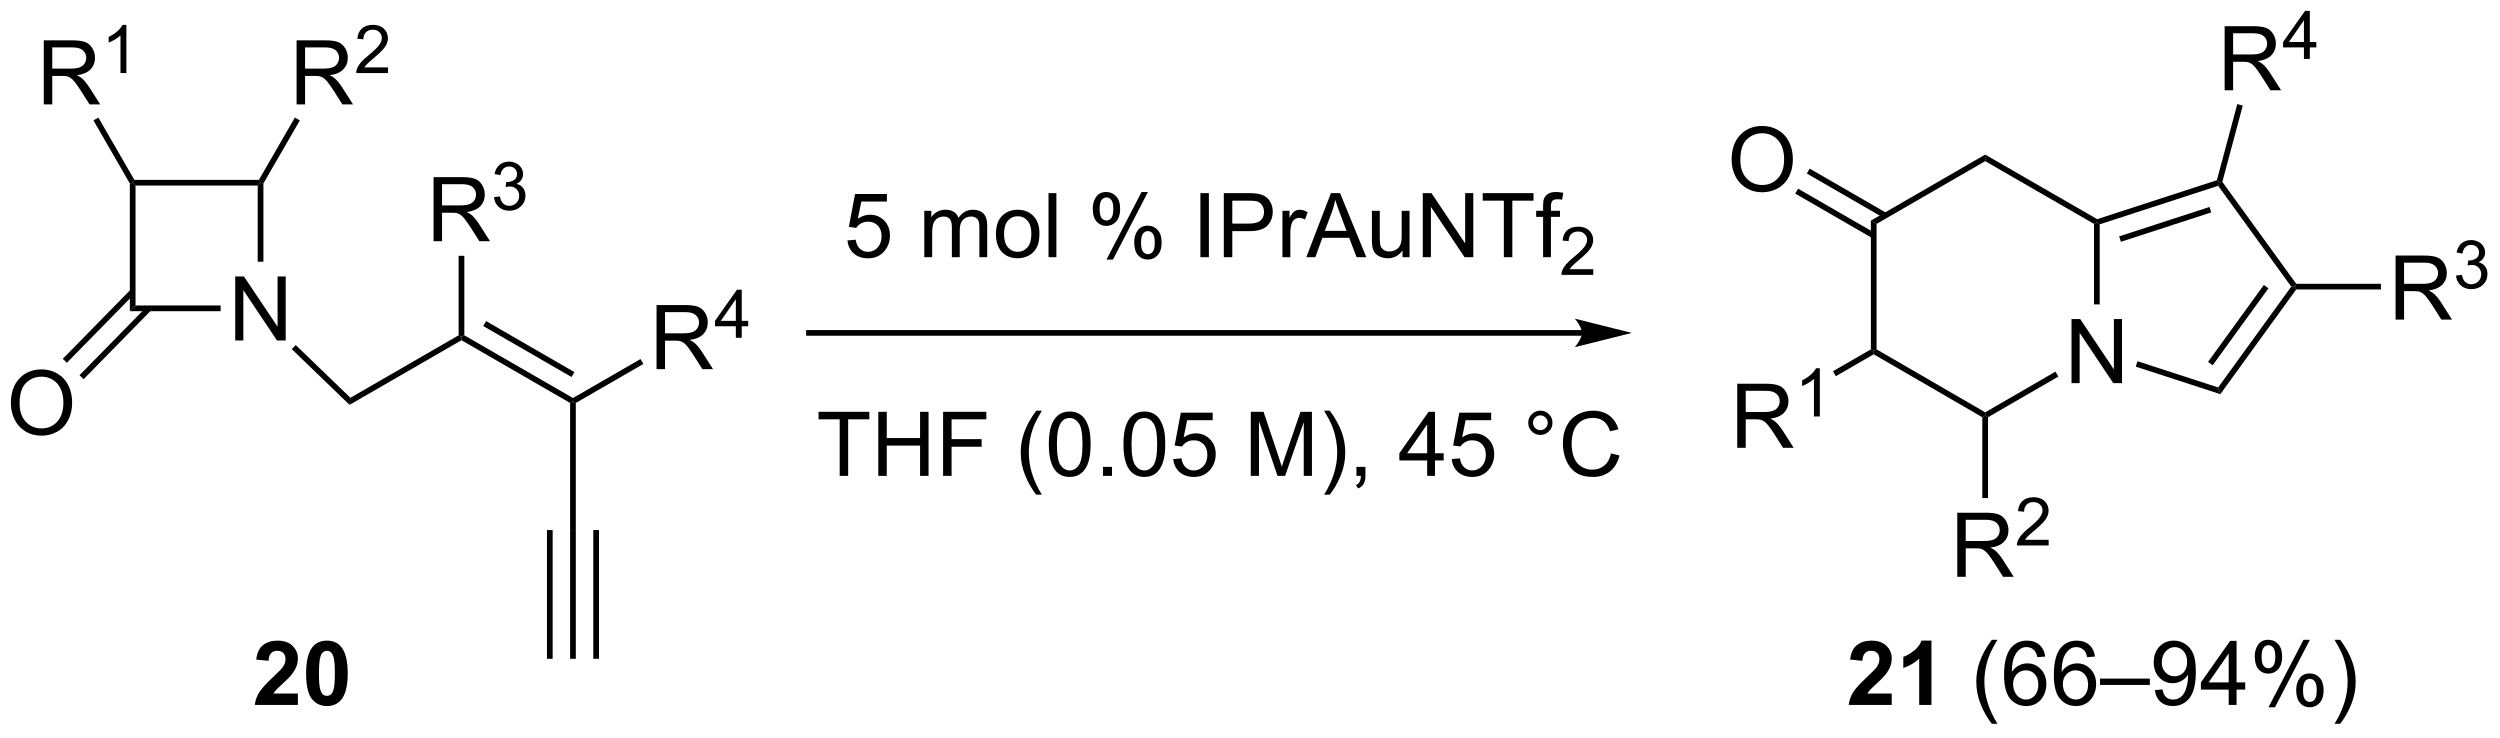 <?xml version="1.0" encoding="UTF-8"?>
<!DOCTYPE svg PUBLIC '-//W3C//DTD SVG 1.0//EN'
          'http://www.w3.org/TR/2001/REC-SVG-20010904/DTD/svg10.dtd'>
<svg stroke-dasharray="none" shape-rendering="auto" xmlns="http://www.w3.org/2000/svg" font-family="'Dialog'" text-rendering="auto" width="613" fill-opacity="1" color-interpolation="auto" color-rendering="auto" preserveAspectRatio="xMidYMid meet" font-size="12px" viewBox="0 0 613 181" fill="black" xmlns:xlink="http://www.w3.org/1999/xlink" stroke="black" image-rendering="auto" stroke-miterlimit="10" stroke-linecap="square" stroke-linejoin="miter" font-style="normal" stroke-width="1" height="181" stroke-dashoffset="0" font-weight="normal" stroke-opacity="1"
><!--Generated by the Batik Graphics2D SVG Generator--><defs id="genericDefs"
  /><g
  ><defs id="defs1"
    ><clipPath clipPathUnits="userSpaceOnUse" id="clipPath1"
      ><path d="M1.032 2.815 L230.748 2.815 L230.748 70.365 L1.032 70.365 L1.032 2.815 Z"
      /></clipPath
      ><clipPath clipPathUnits="userSpaceOnUse" id="clipPath2"
      ><path d="M-0.584 24.54 L-0.584 90.212 L222.744 90.212 L222.744 24.54 Z"
      /></clipPath
    ></defs
    ><g transform="scale(2.667,2.667) translate(-1.032,-2.815) matrix(1.029,0,0,1.029,1.633,-22.427)"
    ><path d="M75.133 46.012 L75.87 45.949 Q75.953 46.489 76.25 46.759 Q76.549 47.03 76.971 47.03 Q77.479 47.03 77.831 46.647 Q78.182 46.264 78.182 45.632 Q78.182 45.03 77.844 44.684 Q77.508 44.335 76.961 44.335 Q76.62 44.335 76.346 44.491 Q76.073 44.645 75.917 44.889 L75.258 44.804 L75.812 41.864 L78.659 41.864 L78.659 42.535 L76.375 42.535 L76.065 44.074 Q76.581 43.715 77.148 43.715 Q77.898 43.715 78.414 44.236 Q78.93 44.754 78.93 45.569 Q78.93 46.348 78.477 46.913 Q77.924 47.611 76.971 47.611 Q76.19 47.611 75.695 47.173 Q75.203 46.733 75.133 46.012 ZM82 47.512 L82 43.364 L82.627 43.364 L82.627 43.944 Q82.823 43.639 83.146 43.455 Q83.471 43.27 83.885 43.27 Q84.346 43.27 84.641 43.462 Q84.937 43.653 85.057 43.996 Q85.549 43.27 86.338 43.27 Q86.956 43.27 87.286 43.611 Q87.62 43.952 87.62 44.663 L87.62 47.512 L86.922 47.512 L86.922 44.897 Q86.922 44.475 86.852 44.291 Q86.784 44.106 86.604 43.994 Q86.424 43.879 86.182 43.879 Q85.745 43.879 85.456 44.171 Q85.167 44.46 85.167 45.1 L85.167 47.512 L84.463 47.512 L84.463 44.817 Q84.463 44.348 84.292 44.114 Q84.12 43.879 83.729 43.879 Q83.432 43.879 83.18 44.035 Q82.93 44.192 82.815 44.494 Q82.703 44.793 82.703 45.358 L82.703 47.512 L82 47.512 ZM88.401 45.436 Q88.401 44.285 89.042 43.731 Q89.578 43.27 90.346 43.27 Q91.203 43.27 91.745 43.83 Q92.289 44.389 92.289 45.379 Q92.289 46.179 92.047 46.639 Q91.807 47.098 91.349 47.353 Q90.891 47.606 90.346 47.606 Q89.477 47.606 88.937 47.048 Q88.401 46.489 88.401 45.436 ZM89.125 45.436 Q89.125 46.233 89.471 46.632 Q89.82 47.028 90.346 47.028 Q90.87 47.028 91.216 46.629 Q91.565 46.231 91.565 45.413 Q91.565 44.645 91.216 44.249 Q90.867 43.85 90.346 43.85 Q89.82 43.85 89.471 44.246 Q89.125 44.639 89.125 45.436 ZM93.098 47.512 L93.098 41.785 L93.801 41.785 L93.801 47.512 L93.098 47.512 ZM97.051 43.16 Q97.051 42.546 97.358 42.116 Q97.668 41.686 98.254 41.686 Q98.793 41.686 99.144 42.072 Q99.499 42.457 99.499 43.202 Q99.499 43.929 99.142 44.322 Q98.785 44.715 98.262 44.715 Q97.741 44.715 97.394 44.33 Q97.051 43.942 97.051 43.16 ZM98.272 42.171 Q98.012 42.171 97.837 42.397 Q97.663 42.624 97.663 43.231 Q97.663 43.78 97.837 44.007 Q98.014 44.231 98.272 44.231 Q98.538 44.231 98.712 44.004 Q98.887 43.778 98.887 43.176 Q98.887 42.621 98.71 42.397 Q98.535 42.171 98.272 42.171 ZM98.277 47.723 L101.41 41.686 L101.98 41.686 L98.858 47.723 L98.277 47.723 ZM100.754 46.168 Q100.754 45.551 101.061 45.124 Q101.371 44.694 101.96 44.694 Q102.499 44.694 102.853 45.08 Q103.207 45.465 103.207 46.21 Q103.207 46.936 102.848 47.33 Q102.491 47.723 101.965 47.723 Q101.444 47.723 101.098 47.335 Q100.754 46.944 100.754 46.168 ZM101.98 45.179 Q101.715 45.179 101.54 45.405 Q101.366 45.632 101.366 46.239 Q101.366 46.785 101.54 47.012 Q101.717 47.239 101.975 47.239 Q102.246 47.239 102.418 47.012 Q102.592 46.785 102.592 46.184 Q102.592 45.629 102.415 45.405 Q102.241 45.179 101.98 45.179 ZM106.668 47.512 L106.668 41.785 L107.426 41.785 L107.426 47.512 L106.668 47.512 ZM108.76 47.512 L108.76 41.785 L110.922 41.785 Q111.492 41.785 111.792 41.84 Q112.213 41.91 112.497 42.108 Q112.784 42.304 112.958 42.66 Q113.133 43.014 113.133 43.442 Q113.133 44.171 112.667 44.679 Q112.203 45.184 110.987 45.184 L109.518 45.184 L109.518 47.512 L108.76 47.512 ZM109.518 44.507 L111 44.507 Q111.734 44.507 112.042 44.233 Q112.352 43.96 112.352 43.465 Q112.352 43.106 112.169 42.85 Q111.987 42.593 111.69 42.512 Q111.5 42.46 110.984 42.46 L109.518 42.46 L109.518 44.507 ZM114 47.512 L114 43.364 L114.633 43.364 L114.633 43.991 Q114.875 43.551 115.078 43.41 Q115.284 43.27 115.531 43.27 Q115.885 43.27 116.252 43.496 L116.01 44.147 Q115.752 43.996 115.495 43.996 Q115.266 43.996 115.081 44.134 Q114.898 44.272 114.82 44.52 Q114.703 44.895 114.703 45.34 L114.703 47.512 L114 47.512 ZM116.13 47.512 L118.331 41.785 L119.148 41.785 L121.492 47.512 L120.627 47.512 L119.961 45.778 L117.565 45.778 L116.937 47.512 L116.13 47.512 ZM117.784 45.16 L119.727 45.16 L119.127 43.574 Q118.854 42.85 118.721 42.387 Q118.612 42.936 118.414 43.481 L117.784 45.16 ZM124.727 47.512 L124.727 46.903 Q124.242 47.606 123.409 47.606 Q123.042 47.606 122.724 47.465 Q122.406 47.324 122.25 47.111 Q122.096 46.897 122.034 46.59 Q121.992 46.382 121.992 45.934 L121.992 43.364 L122.695 43.364 L122.695 45.663 Q122.695 46.215 122.737 46.405 Q122.805 46.684 123.018 46.843 Q123.234 46.999 123.549 46.999 Q123.867 46.999 124.143 46.837 Q124.422 46.676 124.536 46.397 Q124.651 46.116 124.651 45.585 L124.651 43.364 L125.354 43.364 L125.354 47.512 L124.727 47.512 ZM126.538 47.512 L126.538 41.785 L127.316 41.785 L130.324 46.28 L130.324 41.785 L131.051 41.785 L131.051 47.512 L130.272 47.512 L127.264 43.012 L127.264 47.512 L126.538 47.512 ZM133.781 47.512 L133.781 42.46 L131.893 42.46 L131.893 41.785 L136.432 41.785 L136.432 42.46 L134.539 42.46 L134.539 47.512 L133.781 47.512 ZM137.288 47.512 L137.288 43.91 L136.668 43.91 L136.668 43.364 L137.288 43.364 L137.288 42.921 Q137.288 42.504 137.363 42.301 Q137.465 42.028 137.72 41.858 Q137.975 41.686 138.436 41.686 Q138.733 41.686 139.092 41.757 L138.988 42.371 Q138.769 42.332 138.574 42.332 Q138.254 42.332 138.121 42.47 Q137.988 42.606 137.988 42.981 L137.988 43.364 L138.796 43.364 L138.796 43.91 L137.988 43.91 L137.988 47.512 L137.288 47.512 Z" stroke="none" clip-path="url(#clipPath2)"
    /></g
    ><g transform="matrix(2.743,0,0,2.743,1.602,-67.312)"
    ><path d="M141.837 48.604 L141.837 49.112 L138.997 49.112 Q138.991 48.92 139.059 48.745 Q139.167 48.456 139.405 48.174 Q139.645 47.893 140.096 47.524 Q140.796 46.95 141.042 46.614 Q141.288 46.278 141.288 45.979 Q141.288 45.667 141.063 45.452 Q140.84 45.235 140.479 45.235 Q140.098 45.235 139.87 45.464 Q139.641 45.692 139.639 46.096 L139.096 46.042 Q139.153 45.434 139.516 45.118 Q139.88 44.799 140.491 44.799 Q141.11 44.799 141.469 45.143 Q141.831 45.485 141.831 45.991 Q141.831 46.249 141.725 46.499 Q141.62 46.747 141.374 47.022 Q141.13 47.297 140.561 47.778 Q140.087 48.176 139.952 48.319 Q139.817 48.462 139.729 48.604 L141.837 48.604 Z" stroke="none" clip-path="url(#clipPath2)"
    /></g
    ><g transform="matrix(2.743,0,0,2.743,1.602,-67.312)"
    ><path d="M74.476 67.075 L74.476 62.023 L72.588 62.023 L72.588 61.349 L77.127 61.349 L77.127 62.023 L75.234 62.023 L75.234 67.075 L74.476 67.075 ZM77.928 67.075 L77.928 61.349 L78.686 61.349 L78.686 63.7 L81.663 63.7 L81.663 61.349 L82.42 61.349 L82.42 67.075 L81.663 67.075 L81.663 64.375 L78.686 64.375 L78.686 67.075 L77.928 67.075 ZM83.721 67.075 L83.721 61.349 L87.586 61.349 L87.586 62.023 L84.479 62.023 L84.479 63.797 L87.166 63.797 L87.166 64.474 L84.479 64.474 L84.479 67.075 L83.721 67.075 ZM92.047 68.76 Q91.463 68.026 91.06 67.041 Q90.659 66.054 90.659 65 Q90.659 64.07 90.961 63.218 Q91.312 62.231 92.047 61.25 L92.549 61.25 Q92.078 62.062 91.924 62.411 Q91.687 62.95 91.549 63.536 Q91.383 64.265 91.383 65.005 Q91.383 66.882 92.549 68.76 L92.047 68.76 ZM93.172 64.25 Q93.172 63.234 93.38 62.617 Q93.588 61.997 94 61.661 Q94.414 61.325 95.039 61.325 Q95.5 61.325 95.846 61.51 Q96.195 61.695 96.422 62.047 Q96.648 62.395 96.776 62.898 Q96.906 63.398 96.906 64.25 Q96.906 65.257 96.698 65.877 Q96.492 66.497 96.078 66.835 Q95.666 67.174 95.039 67.174 Q94.211 67.174 93.737 66.578 Q93.172 65.864 93.172 64.25 ZM93.893 64.25 Q93.893 65.661 94.224 66.127 Q94.555 66.593 95.039 66.593 Q95.523 66.593 95.851 66.125 Q96.182 65.656 96.182 64.25 Q96.182 62.836 95.851 62.372 Q95.523 61.906 95.031 61.906 Q94.547 61.906 94.258 62.317 Q93.893 62.841 93.893 64.25 ZM98.014 67.075 L98.014 66.273 L98.816 66.273 L98.816 67.075 L98.014 67.075 ZM99.844 64.25 Q99.844 63.234 100.052 62.617 Q100.26 61.997 100.672 61.661 Q101.086 61.325 101.711 61.325 Q102.172 61.325 102.518 61.51 Q102.867 61.695 103.094 62.047 Q103.32 62.395 103.448 62.898 Q103.578 63.398 103.578 64.25 Q103.578 65.257 103.37 65.877 Q103.164 66.497 102.75 66.835 Q102.338 67.174 101.711 67.174 Q100.883 67.174 100.409 66.578 Q99.844 65.864 99.844 64.25 ZM100.565 64.25 Q100.565 65.661 100.896 66.127 Q101.226 66.593 101.711 66.593 Q102.195 66.593 102.523 66.125 Q102.854 65.656 102.854 64.25 Q102.854 62.836 102.523 62.372 Q102.195 61.906 101.703 61.906 Q101.219 61.906 100.93 62.317 Q100.565 62.841 100.565 64.25 ZM104.293 65.575 L105.03 65.513 Q105.113 66.052 105.41 66.323 Q105.71 66.593 106.131 66.593 Q106.639 66.593 106.991 66.21 Q107.342 65.828 107.342 65.195 Q107.342 64.593 107.004 64.247 Q106.668 63.898 106.121 63.898 Q105.78 63.898 105.506 64.054 Q105.233 64.208 105.077 64.453 L104.418 64.367 L104.972 61.427 L107.819 61.427 L107.819 62.099 L105.535 62.099 L105.225 63.638 Q105.741 63.278 106.308 63.278 Q107.058 63.278 107.574 63.799 Q108.09 64.317 108.09 65.132 Q108.09 65.911 107.637 66.476 Q107.085 67.174 106.131 67.174 Q105.35 67.174 104.855 66.737 Q104.363 66.296 104.293 65.575 ZM111.225 67.075 L111.225 61.349 L112.366 61.349 L113.722 65.403 Q113.91 65.968 113.996 66.25 Q114.092 65.937 114.301 65.333 L115.67 61.349 L116.691 61.349 L116.691 67.075 L115.96 67.075 L115.96 62.281 L114.295 67.075 L113.613 67.075 L111.957 62.2 L111.957 67.075 L111.225 67.075 ZM118.285 68.76 L117.78 68.76 Q118.949 66.882 118.949 65.005 Q118.949 64.27 118.78 63.547 Q118.647 62.961 118.41 62.422 Q118.256 62.07 117.78 61.25 L118.285 61.25 Q119.019 62.231 119.371 63.218 Q119.67 64.07 119.67 65 Q119.67 66.054 119.267 67.041 Q118.863 68.026 118.285 68.76 ZM120.67 67.075 L120.67 66.273 L121.472 66.273 L121.472 67.075 Q121.472 67.518 121.316 67.789 Q121.16 68.059 120.819 68.208 L120.624 67.908 Q120.847 67.809 120.952 67.619 Q121.058 67.432 121.069 67.075 L120.67 67.075 ZM126.991 67.075 L126.991 65.703 L124.506 65.703 L124.506 65.059 L127.121 61.349 L127.694 61.349 L127.694 65.059 L128.467 65.059 L128.467 65.703 L127.694 65.703 L127.694 67.075 L126.991 67.075 ZM126.991 65.059 L126.991 62.476 L125.199 65.059 L126.991 65.059 ZM129.187 65.575 L129.924 65.513 Q130.008 66.052 130.305 66.323 Q130.604 66.593 131.026 66.593 Q131.534 66.593 131.885 66.21 Q132.237 65.828 132.237 65.195 Q132.237 64.593 131.898 64.247 Q131.562 63.898 131.016 63.898 Q130.674 63.898 130.401 64.054 Q130.127 64.208 129.971 64.453 L129.312 64.367 L129.867 61.427 L132.713 61.427 L132.713 62.099 L130.43 62.099 L130.12 63.638 Q130.635 63.278 131.203 63.278 Q131.953 63.278 132.469 63.799 Q132.984 64.317 132.984 65.132 Q132.984 65.911 132.531 66.476 Q131.979 67.174 131.026 67.174 Q130.245 67.174 129.75 66.737 Q129.258 66.296 129.187 65.575 ZM136.026 62.333 Q136.026 61.882 136.344 61.567 Q136.664 61.25 137.109 61.25 Q137.562 61.25 137.877 61.567 Q138.195 61.882 138.195 62.333 Q138.195 62.781 137.875 63.101 Q137.557 63.419 137.109 63.419 Q136.664 63.419 136.344 63.104 Q136.026 62.786 136.026 62.333 ZM136.453 62.333 Q136.453 62.606 136.646 62.799 Q136.838 62.992 137.112 62.992 Q137.383 62.992 137.575 62.799 Q137.768 62.606 137.768 62.333 Q137.768 62.059 137.575 61.867 Q137.383 61.672 137.112 61.672 Q136.838 61.672 136.646 61.867 Q136.453 62.059 136.453 62.333 ZM143.428 65.067 L144.186 65.257 Q143.949 66.192 143.329 66.684 Q142.709 67.174 141.816 67.174 Q140.889 67.174 140.309 66.796 Q139.73 66.419 139.426 65.705 Q139.124 64.989 139.124 64.169 Q139.124 63.273 139.465 62.609 Q139.809 61.942 140.439 61.596 Q141.069 61.25 141.827 61.25 Q142.686 61.25 143.272 61.687 Q143.858 62.125 144.09 62.919 L143.342 63.093 Q143.144 62.468 142.764 62.184 Q142.387 61.898 141.811 61.898 Q141.152 61.898 140.707 62.216 Q140.264 62.531 140.084 63.065 Q139.905 63.599 139.905 64.164 Q139.905 64.895 140.118 65.44 Q140.332 65.984 140.78 66.255 Q141.23 66.523 141.754 66.523 Q142.389 66.523 142.829 66.156 Q143.272 65.789 143.428 65.067 Z" stroke="none" clip-path="url(#clipPath2)"
    /></g
    ><g transform="matrix(2.743,0,0,2.743,1.602,-67.312)"
    ><path d="M140.823 54.044 L71.731 54.044 L71.476 54.044 L71.476 54.554 L71.731 54.554 L140.823 54.554 L141.078 54.554 L141.078 54.044 L140.823 54.044 ZM145.288 54.299 L140.185 53.024 C140.185 53.024 140.823 53.741 140.823 54.299 C140.823 54.857 140.185 55.575 140.185 55.575 Z" stroke="none" clip-path="url(#clipPath2)"
    /></g
    ><g transform="matrix(2.743,0,0,2.743,1.602,-67.312)"
    ><path d="M20.442 54.977 L20.442 49.251 L21.221 49.251 L24.229 53.745 L24.229 49.251 L24.955 49.251 L24.955 54.977 L24.177 54.977 L21.169 50.477 L21.169 54.977 L20.442 54.977 Z" stroke="none" clip-path="url(#clipPath2)"
    /></g
    ><g transform="matrix(2.743,0,0,2.743,1.602,-67.312)"
    ><path d="M11.022 40.94 L11.277 40.871 L11.532 41.126 L11.532 51.847 L11.022 52.357 Z" stroke="none" clip-path="url(#clipPath2)"
    /></g
    ><g transform="matrix(2.743,0,0,2.743,1.602,-67.312)"
    ><path d="M11.022 52.357 L11.532 51.847 L19.138 51.847 L19.138 52.357 Z" stroke="none" clip-path="url(#clipPath2)"
    /></g
    ><g transform="matrix(2.743,0,0,2.743,1.602,-67.312)"
    ><path d="M22.963 47.939 L22.453 47.939 L22.453 41.126 L22.708 40.871 L22.963 40.94 Z" stroke="none" clip-path="url(#clipPath2)"
    /></g
    ><g transform="matrix(2.743,0,0,2.743,1.602,-67.312)"
    ><path d="M11.532 41.126 L11.277 40.871 L11.425 40.616 L22.561 40.616 L22.708 40.871 L22.453 41.126 Z" stroke="none" clip-path="url(#clipPath2)"
    /></g
    ><g transform="matrix(2.743,0,0,2.743,1.602,-67.312)"
    ><path d="M0.388 60.599 Q0.388 59.172 1.154 58.368 Q1.919 57.56 3.13 57.56 Q3.922 57.56 4.557 57.941 Q5.195 58.318 5.529 58.995 Q5.865 59.672 5.865 60.532 Q5.865 61.404 5.513 62.092 Q5.162 62.779 4.516 63.133 Q3.872 63.487 3.125 63.487 Q2.318 63.487 1.68 63.097 Q1.044 62.704 0.716 62.029 Q0.388 61.352 0.388 60.599 ZM1.169 60.61 Q1.169 61.646 1.724 62.243 Q2.281 62.836 3.122 62.836 Q3.977 62.836 4.529 62.235 Q5.083 61.633 5.083 60.529 Q5.083 59.829 4.846 59.308 Q4.609 58.787 4.154 58.501 Q3.7 58.211 3.133 58.211 Q2.328 58.211 1.747 58.766 Q1.169 59.318 1.169 60.61 Z" stroke="none" clip-path="url(#clipPath2)"
    /></g
    ><g transform="matrix(2.743,0,0,2.743,1.602,-67.312)"
    ><path d="M11.095 50.427 L5.027 56.614 L5.391 56.971 L11.459 50.784 ZM12.563 51.923 L6.523 58.081 L6.887 58.438 L12.927 52.281 Z" stroke="none" clip-path="url(#clipPath2)"
    /></g
    ><g transform="matrix(2.743,0,0,2.743,1.602,-67.312)"
    ><path d="M25.497 55.749 L25.851 55.382 L30.74 60.097 L30.662 60.73 Z" stroke="none" clip-path="url(#clipPath2)"
    /></g
    ><g transform="matrix(2.743,0,0,2.743,1.602,-67.312)"
    ><path d="M26.042 86.534 L26.042 87.555 L22.195 87.555 Q22.258 86.977 22.57 86.459 Q22.883 85.941 23.805 85.086 Q24.547 84.394 24.713 84.149 Q24.94 83.808 24.94 83.477 Q24.94 83.11 24.742 82.912 Q24.547 82.714 24.198 82.714 Q23.854 82.714 23.651 82.922 Q23.448 83.128 23.417 83.61 L22.323 83.5 Q22.422 82.594 22.937 82.201 Q23.453 81.805 24.227 81.805 Q25.073 81.805 25.557 82.263 Q26.042 82.719 26.042 83.399 Q26.042 83.784 25.904 84.136 Q25.765 84.485 25.463 84.868 Q25.265 85.12 24.745 85.597 Q24.227 86.073 24.086 86.23 Q23.948 86.386 23.862 86.534 L26.042 86.534 ZM28.639 81.805 Q29.473 81.805 29.941 82.399 Q30.499 83.102 30.499 84.73 Q30.499 86.355 29.936 87.066 Q29.473 87.654 28.639 87.654 Q27.803 87.654 27.29 87.011 Q26.78 86.368 26.78 84.719 Q26.78 83.102 27.342 82.391 Q27.808 81.805 28.639 81.805 ZM28.639 82.714 Q28.441 82.714 28.285 82.842 Q28.129 82.969 28.043 83.297 Q27.928 83.722 27.928 84.73 Q27.928 85.737 28.03 86.115 Q28.131 86.493 28.285 86.618 Q28.441 86.743 28.639 86.743 Q28.84 86.743 28.996 86.615 Q29.152 86.487 29.238 86.159 Q29.35 85.737 29.35 84.73 Q29.35 83.722 29.249 83.347 Q29.147 82.969 28.993 82.842 Q28.84 82.714 28.639 82.714 Z" stroke="none" clip-path="url(#clipPath2)"
    /></g
    ><g transform="matrix(2.743,0,0,2.743,1.602,-67.312)"
    ><path d="M168.52 86.534 L168.52 87.555 L164.674 87.555 Q164.736 86.977 165.049 86.459 Q165.361 85.941 166.283 85.086 Q167.025 84.394 167.192 84.149 Q167.419 83.808 167.419 83.477 Q167.419 83.11 167.221 82.912 Q167.025 82.714 166.677 82.714 Q166.333 82.714 166.13 82.922 Q165.927 83.128 165.895 83.61 L164.802 83.5 Q164.9 82.594 165.416 82.201 Q165.932 81.805 166.705 81.805 Q167.552 81.805 168.036 82.263 Q168.52 82.719 168.52 83.399 Q168.52 83.784 168.382 84.136 Q168.244 84.485 167.942 84.868 Q167.744 85.12 167.223 85.597 Q166.705 86.073 166.565 86.23 Q166.427 86.386 166.341 86.534 L168.52 86.534 ZM172.071 87.555 L170.975 87.555 L170.975 83.417 Q170.373 83.98 169.555 84.25 L169.555 83.253 Q169.985 83.112 170.488 82.722 Q170.993 82.329 171.18 81.805 L172.071 81.805 L172.071 87.555 Z" stroke="none" clip-path="url(#clipPath2)"
    /></g
    ><g transform="matrix(2.743,0,0,2.743,1.602,-67.312)"
    ><path d="M177.467 89.24 Q176.884 88.506 176.48 87.521 Q176.079 86.534 176.079 85.48 Q176.079 84.55 176.381 83.698 Q176.733 82.711 177.467 81.73 L177.97 81.73 Q177.498 82.542 177.345 82.891 Q177.108 83.43 176.97 84.016 Q176.803 84.745 176.803 85.485 Q176.803 87.362 177.97 89.24 L177.467 89.24 ZM182.24 83.23 L181.54 83.284 Q181.446 82.87 181.274 82.683 Q180.99 82.383 180.571 82.383 Q180.235 82.383 179.983 82.571 Q179.649 82.813 179.457 83.279 Q179.266 83.743 179.259 84.602 Q179.514 84.214 179.881 84.026 Q180.248 83.839 180.649 83.839 Q181.352 83.839 181.847 84.357 Q182.342 84.875 182.342 85.696 Q182.342 86.235 182.108 86.698 Q181.876 87.159 181.47 87.407 Q181.063 87.654 180.548 87.654 Q179.67 87.654 179.115 87.008 Q178.561 86.36 178.561 84.875 Q178.561 83.214 179.173 82.461 Q179.709 81.805 180.615 81.805 Q181.29 81.805 181.722 82.185 Q182.154 82.563 182.24 83.23 ZM179.368 85.698 Q179.368 86.063 179.522 86.396 Q179.678 86.727 179.954 86.901 Q180.233 87.073 180.537 87.073 Q180.983 87.073 181.303 86.714 Q181.623 86.355 181.623 85.737 Q181.623 85.144 181.305 84.802 Q180.99 84.461 180.509 84.461 Q180.032 84.461 179.699 84.802 Q179.368 85.144 179.368 85.698 ZM186.69 83.23 L185.989 83.284 Q185.895 82.87 185.724 82.683 Q185.44 82.383 185.02 82.383 Q184.684 82.383 184.432 82.571 Q184.099 82.813 183.906 83.279 Q183.716 83.743 183.708 84.602 Q183.963 84.214 184.33 84.026 Q184.697 83.839 185.099 83.839 Q185.802 83.839 186.296 84.357 Q186.791 84.875 186.791 85.696 Q186.791 86.235 186.557 86.698 Q186.325 87.159 185.919 87.407 Q185.512 87.654 184.997 87.654 Q184.119 87.654 183.565 87.008 Q183.01 86.36 183.01 84.875 Q183.01 83.214 183.622 82.461 Q184.158 81.805 185.065 81.805 Q185.739 81.805 186.171 82.185 Q186.604 82.563 186.69 83.23 ZM183.817 85.698 Q183.817 86.063 183.971 86.396 Q184.127 86.727 184.403 86.901 Q184.682 87.073 184.987 87.073 Q185.432 87.073 185.752 86.714 Q186.072 86.355 186.072 85.737 Q186.072 85.144 185.755 84.802 Q185.44 84.461 184.958 84.461 Q184.481 84.461 184.148 84.802 Q183.817 85.144 183.817 85.698 ZM187.141 85.766 L187.141 85.198 L191.592 85.198 L191.592 85.766 L187.141 85.766 ZM192.044 86.23 L192.721 86.167 Q192.807 86.644 193.049 86.86 Q193.291 87.073 193.669 87.073 Q193.994 87.073 194.237 86.925 Q194.481 86.776 194.637 86.529 Q194.794 86.282 194.898 85.86 Q195.005 85.438 195.005 85 Q195.005 84.954 195.002 84.86 Q194.791 85.196 194.424 85.404 Q194.059 85.612 193.635 85.612 Q192.924 85.612 192.432 85.097 Q191.94 84.581 191.94 83.737 Q191.94 82.868 192.453 82.336 Q192.966 81.805 193.739 81.805 Q194.299 81.805 194.76 82.107 Q195.224 82.407 195.463 82.964 Q195.705 83.519 195.705 84.573 Q195.705 85.672 195.466 86.323 Q195.229 86.972 194.757 87.313 Q194.286 87.654 193.653 87.654 Q192.981 87.654 192.554 87.282 Q192.13 86.907 192.044 86.23 ZM194.924 83.704 Q194.924 83.097 194.601 82.743 Q194.278 82.386 193.825 82.386 Q193.356 82.386 193.007 82.769 Q192.661 83.151 192.661 83.761 Q192.661 84.308 192.992 84.651 Q193.322 84.993 193.807 84.993 Q194.294 84.993 194.609 84.651 Q194.924 84.308 194.924 83.704 ZM198.641 87.555 L198.641 86.183 L196.157 86.183 L196.157 85.54 L198.772 81.829 L199.345 81.829 L199.345 85.54 L200.118 85.54 L200.118 86.183 L199.345 86.183 L199.345 87.555 L198.641 87.555 ZM198.641 85.54 L198.641 82.956 L196.85 85.54 L198.641 85.54 ZM200.971 83.204 Q200.971 82.589 201.278 82.159 Q201.588 81.73 202.174 81.73 Q202.713 81.73 203.065 82.115 Q203.419 82.5 203.419 83.245 Q203.419 83.972 203.062 84.365 Q202.705 84.758 202.182 84.758 Q201.661 84.758 201.315 84.373 Q200.971 83.985 200.971 83.204 ZM202.192 82.214 Q201.932 82.214 201.757 82.441 Q201.583 82.667 201.583 83.274 Q201.583 83.823 201.757 84.05 Q201.934 84.274 202.192 84.274 Q202.458 84.274 202.632 84.047 Q202.807 83.821 202.807 83.219 Q202.807 82.665 202.63 82.441 Q202.455 82.214 202.192 82.214 ZM202.197 87.766 L205.33 81.73 L205.9 81.73 L202.778 87.766 L202.197 87.766 ZM204.674 86.211 Q204.674 85.594 204.981 85.167 Q205.291 84.737 205.88 84.737 Q206.419 84.737 206.773 85.123 Q207.127 85.508 207.127 86.253 Q207.127 86.98 206.768 87.373 Q206.411 87.766 205.885 87.766 Q205.364 87.766 205.018 87.378 Q204.674 86.987 204.674 86.211 ZM205.9 85.222 Q205.635 85.222 205.46 85.448 Q205.286 85.675 205.286 86.282 Q205.286 86.829 205.46 87.055 Q205.637 87.282 205.895 87.282 Q206.166 87.282 206.338 87.055 Q206.512 86.829 206.512 86.227 Q206.512 85.672 206.335 85.448 Q206.161 85.222 205.9 85.222 ZM208.608 89.24 L208.102 89.24 Q209.272 87.362 209.272 85.485 Q209.272 84.75 209.102 84.026 Q208.97 83.441 208.733 82.901 Q208.579 82.55 208.102 81.73 L208.608 81.73 Q209.342 82.711 209.694 83.698 Q209.993 84.55 209.993 85.48 Q209.993 86.534 209.589 87.521 Q209.186 88.506 208.608 89.24 Z" stroke="none" clip-path="url(#clipPath2)"
    /></g
    ><g transform="matrix(2.743,0,0,2.743,1.602,-67.312)"
    ><path d="M50.634 60.119 L50.634 60.414 L50.379 60.561 L40.668 54.954 L40.668 54.659 L40.923 54.512 ZM50.762 57.801 L42.867 53.242 L42.612 53.684 L50.507 58.242 Z" stroke="none" clip-path="url(#clipPath2)"
    /></g
    ><g transform="matrix(2.743,0,0,2.743,1.602,-67.312)"
    ><path d="M40.413 54.512 L40.668 54.659 L40.668 54.954 L30.662 60.73 L30.74 60.097 Z" stroke="none" clip-path="url(#clipPath2)"
    /></g
    ><g transform="matrix(2.743,0,0,2.743,1.602,-67.312)"
    ><path d="M184.591 58.791 L184.591 53.064 L185.37 53.064 L188.378 57.559 L188.378 53.064 L189.104 53.064 L189.104 58.791 L188.326 58.791 L185.318 54.291 L185.318 58.791 L184.591 58.791 Z" stroke="none" clip-path="url(#clipPath2)"
    /></g
    ><g transform="matrix(2.743,0,0,2.743,1.602,-67.312)"
    ><path d="M166.655 44.26 L167.165 44.554 L167.165 55.769 L166.91 55.916 L166.655 55.768 Z" stroke="none" clip-path="url(#clipPath2)"
    /></g
    ><g transform="matrix(2.743,0,0,2.743,1.602,-67.312)"
    ><path d="M166.91 56.21 L166.91 55.916 L167.165 55.769 L176.873 61.396 L176.873 61.69 L176.618 61.837 Z" stroke="none" clip-path="url(#clipPath2)"
    /></g
    ><g transform="matrix(2.743,0,0,2.743,1.602,-67.312)"
    ><path d="M177.128 61.837 L176.873 61.69 L176.873 61.396 L183.16 57.76 L183.415 58.201 Z" stroke="none" clip-path="url(#clipPath2)"
    /></g
    ><g transform="matrix(2.743,0,0,2.743,1.602,-67.312)"
    ><path d="M187.112 51.752 L186.602 51.752 L186.602 44.554 L186.857 44.407 L187.112 44.592 Z" stroke="none" clip-path="url(#clipPath2)"
    /></g
    ><g transform="matrix(2.743,0,0,2.743,1.602,-67.312)"
    ><path d="M186.886 44.129 L186.857 44.407 L186.602 44.554 L176.873 38.947 L176.873 38.358 Z" stroke="none" clip-path="url(#clipPath2)"
    /></g
    ><g transform="matrix(2.743,0,0,2.743,1.602,-67.312)"
    ><path d="M167.165 44.554 L166.655 44.26 L176.873 38.358 L176.873 38.947 Z" stroke="none" clip-path="url(#clipPath2)"
    /></g
    ><g transform="matrix(2.743,0,0,2.743,1.602,-67.312)"
    ><path d="M190.332 57.314 L190.49 56.829 L197.698 59.174 L197.894 59.774 Z" stroke="none" clip-path="url(#clipPath2)"
    /></g
    ><g transform="matrix(2.743,0,0,2.743,1.602,-67.312)"
    ><path d="M197.894 59.774 L197.698 59.174 L204.232 50.161 L204.547 50.161 L204.677 50.416 ZM197.21 57.189 L202.196 50.311 L201.783 50.012 L196.797 56.889 Z" stroke="none" clip-path="url(#clipPath2)"
    /></g
    ><g transform="matrix(2.743,0,0,2.743,1.602,-67.312)"
    ><path d="M204.677 49.906 L204.547 50.161 L204.232 50.161 L197.698 41.149 L197.796 40.849 L198.074 40.797 Z" stroke="none" clip-path="url(#clipPath2)"
    /></g
    ><g transform="matrix(2.743,0,0,2.743,1.602,-67.312)"
    ><path d="M187.112 44.592 L186.857 44.407 L186.886 44.129 L197.585 40.649 L197.796 40.849 L197.698 41.149 ZM189.006 46.154 L197.083 43.526 L196.925 43.041 L188.849 45.668 Z" stroke="none" clip-path="url(#clipPath2)"
    /></g
    ><g transform="matrix(2.743,0,0,2.743,1.602,-67.312)"
    ><path d="M198.28 32.607 L198.28 26.881 L200.819 26.881 Q201.585 26.881 201.983 27.034 Q202.382 27.188 202.619 27.579 Q202.858 27.969 202.858 28.443 Q202.858 29.052 202.462 29.472 Q202.069 29.889 201.244 30 Q201.546 30.146 201.702 30.287 Q202.033 30.592 202.329 31.047 L203.327 32.607 L202.374 32.607 L201.616 31.415 Q201.283 30.899 201.066 30.625 Q200.853 30.352 200.684 30.243 Q200.514 30.133 200.337 30.092 Q200.21 30.063 199.915 30.063 L199.038 30.063 L199.038 32.607 L198.28 32.607 ZM199.038 29.407 L200.665 29.407 Q201.186 29.407 201.478 29.3 Q201.772 29.193 201.923 28.956 Q202.077 28.719 202.077 28.443 Q202.077 28.037 201.78 27.776 Q201.486 27.514 200.85 27.514 L199.038 27.514 L199.038 29.407 Z" stroke="none" clip-path="url(#clipPath2)"
    /></g
    ><g transform="matrix(2.743,0,0,2.743,1.602,-67.312)"
    ><path d="M205.367 29.807 L205.367 28.778 L203.503 28.778 L203.503 28.296 L205.464 25.512 L205.894 25.512 L205.894 28.296 L206.474 28.296 L206.474 28.778 L205.894 28.778 L205.894 29.807 L205.367 29.807 ZM205.367 28.296 L205.367 26.358 L204.023 28.296 L205.367 28.296 Z" stroke="none" clip-path="url(#clipPath2)"
    /></g
    ><g transform="matrix(2.743,0,0,2.743,1.602,-67.312)"
    ><path d="M198.074 40.797 L197.796 40.849 L197.585 40.649 L199.409 33.845 L199.901 33.977 Z" stroke="none" clip-path="url(#clipPath2)"
    /></g
    ><g transform="matrix(2.743,0,0,2.743,1.602,-67.312)"
    ><path d="M25.928 33.872 L25.928 28.145 L28.467 28.145 Q29.233 28.145 29.631 28.299 Q30.03 28.453 30.267 28.843 Q30.506 29.234 30.506 29.708 Q30.506 30.317 30.111 30.737 Q29.717 31.153 28.892 31.265 Q29.194 31.411 29.35 31.552 Q29.681 31.857 29.978 32.312 L30.975 33.872 L30.022 33.872 L29.264 32.679 Q28.931 32.164 28.715 31.89 Q28.501 31.617 28.332 31.508 Q28.163 31.398 27.986 31.357 Q27.858 31.328 27.564 31.328 L26.686 31.328 L26.686 33.872 L25.928 33.872 ZM26.686 30.672 L28.314 30.672 Q28.835 30.672 29.126 30.565 Q29.421 30.458 29.572 30.221 Q29.725 29.984 29.725 29.708 Q29.725 29.302 29.428 29.041 Q29.134 28.778 28.499 28.778 L26.686 28.778 L26.686 30.672 Z" stroke="none" clip-path="url(#clipPath2)"
    /></g
    ><g transform="matrix(2.743,0,0,2.743,1.602,-67.312)"
    ><path d="M34.097 30.564 L34.097 31.072 L31.257 31.072 Q31.251 30.881 31.32 30.705 Q31.427 30.416 31.665 30.135 Q31.906 29.853 32.357 29.484 Q33.056 28.91 33.302 28.574 Q33.548 28.238 33.548 27.939 Q33.548 27.627 33.324 27.412 Q33.101 27.195 32.74 27.195 Q32.359 27.195 32.13 27.424 Q31.902 27.652 31.9 28.056 L31.357 28.002 Q31.413 27.394 31.777 27.078 Q32.14 26.76 32.751 26.76 Q33.37 26.76 33.73 27.103 Q34.091 27.445 34.091 27.951 Q34.091 28.209 33.986 28.459 Q33.88 28.707 33.634 28.982 Q33.39 29.258 32.822 29.738 Q32.347 30.137 32.212 30.279 Q32.078 30.422 31.99 30.564 L34.097 30.564 Z" stroke="none" clip-path="url(#clipPath2)"
    /></g
    ><g transform="matrix(2.743,0,0,2.743,1.602,-67.312)"
    ><path d="M3.329 33.872 L3.329 28.145 L5.868 28.145 Q6.633 28.145 7.032 28.299 Q7.43 28.453 7.667 28.843 Q7.907 29.234 7.907 29.708 Q7.907 30.317 7.511 30.737 Q7.118 31.153 6.292 31.265 Q6.594 31.411 6.751 31.552 Q7.081 31.857 7.378 32.312 L8.376 33.872 L7.423 33.872 L6.665 32.679 Q6.331 32.164 6.115 31.89 Q5.902 31.617 5.732 31.508 Q5.563 31.398 5.386 31.357 Q5.258 31.328 4.964 31.328 L4.087 31.328 L4.087 33.872 L3.329 33.872 ZM4.087 30.672 L5.714 30.672 Q6.235 30.672 6.527 30.565 Q6.821 30.458 6.972 30.221 Q7.126 29.984 7.126 29.708 Q7.126 29.302 6.829 29.041 Q6.535 28.778 5.899 28.778 L4.087 28.778 L4.087 30.672 Z" stroke="none" clip-path="url(#clipPath2)"
    /></g
    ><g transform="matrix(2.743,0,0,2.743,1.602,-67.312)"
    ><path d="M10.712 31.072 L10.185 31.072 L10.185 27.711 Q9.994 27.892 9.685 28.074 Q9.376 28.256 9.13 28.348 L9.13 27.838 Q9.572 27.629 9.902 27.334 Q10.234 27.037 10.373 26.76 L10.712 26.76 L10.712 31.072 Z" stroke="none" clip-path="url(#clipPath2)"
    /></g
    ><g transform="matrix(2.743,0,0,2.743,1.602,-67.312)"
    ><path d="M22.963 40.94 L22.708 40.871 L22.561 40.616 L25.775 35.048 L26.217 35.304 Z" stroke="none" clip-path="url(#clipPath2)"
    /></g
    ><g transform="matrix(2.743,0,0,2.743,1.602,-67.312)"
    ><path d="M7.768 35.304 L8.21 35.048 L11.425 40.616 L11.277 40.871 L11.022 40.94 Z" stroke="none" clip-path="url(#clipPath2)"
    /></g
    ><g transform="matrix(2.743,0,0,2.743,1.602,-67.312)"
    ><path d="M38.173 46.101 L38.173 40.374 L40.712 40.374 Q41.477 40.374 41.876 40.528 Q42.274 40.681 42.511 41.072 Q42.751 41.463 42.751 41.937 Q42.751 42.546 42.355 42.965 Q41.962 43.382 41.136 43.494 Q41.438 43.64 41.595 43.78 Q41.925 44.085 42.222 44.541 L43.22 46.101 L42.267 46.101 L41.509 44.908 Q41.175 44.392 40.959 44.119 Q40.746 43.845 40.577 43.736 Q40.407 43.627 40.23 43.585 Q40.102 43.556 39.808 43.556 L38.931 43.556 L38.931 46.101 L38.173 46.101 ZM38.931 42.9 L40.558 42.9 Q41.079 42.9 41.371 42.793 Q41.665 42.687 41.816 42.45 Q41.97 42.213 41.97 41.937 Q41.97 41.53 41.673 41.27 Q41.379 41.007 40.743 41.007 L38.931 41.007 L38.931 42.9 Z" stroke="none" clip-path="url(#clipPath2)"
    /></g
    ><g transform="matrix(2.743,0,0,2.743,1.602,-67.312)"
    ><path d="M43.572 42.166 L44.099 42.096 Q44.191 42.545 44.408 42.742 Q44.627 42.939 44.941 42.939 Q45.312 42.939 45.568 42.681 Q45.826 42.424 45.826 42.043 Q45.826 41.679 45.588 41.445 Q45.351 41.209 44.984 41.209 Q44.836 41.209 44.613 41.267 L44.672 40.804 Q44.724 40.81 44.755 40.81 Q45.093 40.81 45.363 40.635 Q45.633 40.459 45.633 40.092 Q45.633 39.803 45.435 39.613 Q45.24 39.422 44.929 39.422 Q44.621 39.422 44.416 39.615 Q44.211 39.808 44.152 40.195 L43.625 40.101 Q43.722 39.57 44.064 39.279 Q44.408 38.988 44.918 38.988 Q45.269 38.988 45.564 39.139 Q45.861 39.289 46.017 39.551 Q46.173 39.81 46.173 40.103 Q46.173 40.383 46.023 40.611 Q45.875 40.84 45.582 40.974 Q45.963 41.062 46.173 41.34 Q46.385 41.615 46.385 42.031 Q46.385 42.594 45.974 42.986 Q45.564 43.377 44.937 43.377 Q44.373 43.377 43.998 43.041 Q43.625 42.703 43.572 42.166 Z" stroke="none" clip-path="url(#clipPath2)"
    /></g
    ><g transform="matrix(2.743,0,0,2.743,1.602,-67.312)"
    ><path d="M40.923 54.512 L40.668 54.659 L40.413 54.512 L40.413 47.404 L40.923 47.404 Z" stroke="none" clip-path="url(#clipPath2)"
    /></g
    ><g transform="matrix(2.743,0,0,2.743,1.602,-67.312)"
    ><path d="M58.106 57.534 L58.106 51.808 L60.645 51.808 Q61.411 51.808 61.809 51.961 Q62.208 52.115 62.445 52.506 Q62.684 52.896 62.684 53.37 Q62.684 53.98 62.289 54.399 Q61.895 54.815 61.07 54.927 Q61.372 55.073 61.528 55.214 Q61.859 55.519 62.156 55.974 L63.153 57.534 L62.2 57.534 L61.442 56.342 Q61.109 55.826 60.893 55.552 Q60.679 55.279 60.51 55.17 Q60.341 55.06 60.164 55.019 Q60.036 54.99 59.742 54.99 L58.864 54.99 L58.864 57.534 L58.106 57.534 ZM58.864 54.334 L60.492 54.334 Q61.013 54.334 61.304 54.227 Q61.599 54.12 61.75 53.883 Q61.903 53.646 61.903 53.37 Q61.903 52.964 61.606 52.703 Q61.312 52.44 60.677 52.44 L58.864 52.44 L58.864 54.334 Z" stroke="none" clip-path="url(#clipPath2)"
    /></g
    ><g transform="matrix(2.743,0,0,2.743,1.602,-67.312)"
    ><path d="M65.193 54.734 L65.193 53.705 L63.33 53.705 L63.33 53.222 L65.291 50.439 L65.72 50.439 L65.72 53.222 L66.3 53.222 L66.3 53.705 L65.72 53.705 L65.72 54.734 L65.193 54.734 ZM65.193 53.222 L65.193 51.285 L63.849 53.222 L65.193 53.222 Z" stroke="none" clip-path="url(#clipPath2)"
    /></g
    ><g transform="matrix(2.743,0,0,2.743,1.602,-67.312)"
    ><path d="M56.67 56.635 L56.925 57.076 L50.889 60.561 L50.634 60.414 L50.634 60.119 Z" stroke="none" clip-path="url(#clipPath2)"
    /></g
    ><g transform="matrix(2.743,0,0,2.743,1.602,-67.312)"
    ><path d="M50.379 60.561 L50.634 60.414 L50.889 60.561 L50.889 71.922 L50.379 71.922 Z" stroke="none" clip-path="url(#clipPath2)"
    /></g
    ><g transform="matrix(2.743,0,0,2.743,1.602,-67.312)"
    ><path d="M50.379 71.922 L50.889 71.922 L50.889 83.431 L50.379 83.431 ZM52.451 71.922 L52.451 83.431 L52.961 83.431 L52.961 71.922 ZM48.308 71.922 L48.308 83.431 L48.818 83.431 L48.818 71.922 Z" stroke="none" clip-path="url(#clipPath2)"
    /></g
    ><g transform="matrix(2.743,0,0,2.743,1.602,-67.312)"
    ><path d="M154.206 38.839 Q154.206 37.412 154.972 36.607 Q155.737 35.8 156.948 35.8 Q157.74 35.8 158.375 36.18 Q159.013 36.557 159.347 37.234 Q159.683 37.912 159.683 38.771 Q159.683 39.643 159.331 40.331 Q158.979 41.018 158.334 41.373 Q157.69 41.727 156.943 41.727 Q156.136 41.727 155.498 41.336 Q154.862 40.943 154.534 40.268 Q154.206 39.591 154.206 38.839 ZM154.987 38.849 Q154.987 39.886 155.542 40.482 Q156.099 41.076 156.94 41.076 Q157.795 41.076 158.347 40.474 Q158.901 39.873 158.901 38.768 Q158.901 38.068 158.664 37.547 Q158.427 37.026 157.972 36.74 Q157.518 36.451 156.951 36.451 Q156.146 36.451 155.565 37.005 Q154.987 37.557 154.987 38.849 Z" stroke="none" clip-path="url(#clipPath2)"
    /></g
    ><g transform="matrix(2.743,0,0,2.743,1.602,-67.312)"
    ><path d="M154.71 64.57 L154.71 58.843 L157.249 58.843 Q158.015 58.843 158.413 58.997 Q158.811 59.151 159.048 59.541 Q159.288 59.932 159.288 60.406 Q159.288 61.015 158.892 61.435 Q158.499 61.851 157.673 61.963 Q157.976 62.109 158.132 62.25 Q158.463 62.554 158.759 63.01 L159.757 64.57 L158.804 64.57 L158.046 63.377 Q157.713 62.862 157.496 62.588 Q157.283 62.315 157.114 62.206 Q156.944 62.096 156.767 62.054 Q156.64 62.026 156.345 62.026 L155.468 62.026 L155.468 64.57 L154.71 64.57 ZM155.468 61.37 L157.095 61.37 Q157.616 61.37 157.908 61.263 Q158.202 61.156 158.353 60.919 Q158.507 60.682 158.507 60.406 Q158.507 60 158.21 59.739 Q157.916 59.476 157.28 59.476 L155.468 59.476 L155.468 61.37 Z" stroke="none" clip-path="url(#clipPath2)"
    /></g
    ><g transform="matrix(2.743,0,0,2.743,1.602,-67.312)"
    ><path d="M162.093 61.77 L161.566 61.77 L161.566 58.409 Q161.375 58.59 161.066 58.772 Q160.757 58.954 160.511 59.045 L160.511 58.536 Q160.953 58.327 161.283 58.032 Q161.615 57.735 161.754 57.458 L162.093 57.458 L162.093 61.77 Z" stroke="none" clip-path="url(#clipPath2)"
    /></g
    ><g transform="matrix(2.743,0,0,2.743,1.602,-67.312)"
    ><path d="M168.073 43.588 L161.184 39.611 L160.929 40.052 L167.818 44.03 ZM167.037 45.382 L160.148 41.404 L159.893 41.846 L166.782 45.824 Z" stroke="none" clip-path="url(#clipPath2)"
    /></g
    ><g transform="matrix(2.743,0,0,2.743,1.602,-67.312)"
    ><path d="M163.523 58.166 L163.268 57.724 L166.655 55.768 L166.91 55.916 L166.91 56.21 Z" stroke="none" clip-path="url(#clipPath2)"
    /></g
    ><g transform="matrix(2.743,0,0,2.743,1.602,-67.312)"
    ><path d="M174.378 76.099 L174.378 70.372 L176.917 70.372 Q177.683 70.372 178.081 70.526 Q178.48 70.68 178.717 71.07 Q178.956 71.461 178.956 71.935 Q178.956 72.544 178.561 72.964 Q178.167 73.38 177.342 73.492 Q177.644 73.638 177.8 73.779 Q178.131 74.083 178.428 74.539 L179.425 76.099 L178.472 76.099 L177.714 74.906 Q177.381 74.391 177.165 74.117 Q176.951 73.844 176.782 73.734 Q176.613 73.625 176.436 73.583 Q176.308 73.555 176.014 73.555 L175.136 73.555 L175.136 76.099 L174.378 76.099 ZM175.136 72.898 L176.764 72.898 Q177.285 72.898 177.576 72.792 Q177.87 72.685 178.022 72.448 Q178.175 72.211 178.175 71.935 Q178.175 71.529 177.878 71.268 Q177.584 71.005 176.949 71.005 L175.136 71.005 L175.136 72.898 Z" stroke="none" clip-path="url(#clipPath2)"
    /></g
    ><g transform="matrix(2.743,0,0,2.743,1.602,-67.312)"
    ><path d="M182.547 72.791 L182.547 73.299 L179.707 73.299 Q179.701 73.108 179.77 72.932 Q179.877 72.643 180.115 72.362 Q180.356 72.08 180.807 71.711 Q181.506 71.137 181.752 70.801 Q181.998 70.465 181.998 70.166 Q181.998 69.854 181.774 69.639 Q181.551 69.422 181.19 69.422 Q180.809 69.422 180.58 69.651 Q180.352 69.879 180.35 70.283 L179.807 70.229 Q179.863 69.621 180.227 69.305 Q180.59 68.987 181.201 68.987 Q181.82 68.987 182.18 69.33 Q182.541 69.672 182.541 70.178 Q182.541 70.436 182.436 70.686 Q182.33 70.934 182.084 71.209 Q181.84 71.485 181.272 71.965 Q180.797 72.364 180.662 72.506 Q180.528 72.649 180.44 72.791 L182.547 72.791 Z" stroke="none" clip-path="url(#clipPath2)"
    /></g
    ><g transform="matrix(2.743,0,0,2.743,1.602,-67.312)"
    ><path d="M176.618 61.837 L176.873 61.69 L177.128 61.837 L177.128 69.061 L176.618 69.061 Z" stroke="none" clip-path="url(#clipPath2)"
    /></g
    ><g transform="matrix(2.743,0,0,2.743,1.602,-67.312)"
    ><path d="M213.561 53.111 L213.561 47.385 L216.1 47.385 Q216.865 47.385 217.264 47.538 Q217.662 47.692 217.899 48.083 Q218.139 48.473 218.139 48.947 Q218.139 49.557 217.743 49.976 Q217.35 50.393 216.524 50.505 Q216.826 50.651 216.983 50.791 Q217.313 51.096 217.61 51.551 L218.608 53.111 L217.654 53.111 L216.897 51.919 Q216.563 51.403 216.347 51.13 Q216.134 50.856 215.964 50.747 Q215.795 50.637 215.618 50.596 Q215.49 50.567 215.196 50.567 L214.319 50.567 L214.319 53.111 L213.561 53.111 ZM214.319 49.911 L215.946 49.911 Q216.467 49.911 216.759 49.804 Q217.053 49.697 217.204 49.46 Q217.358 49.223 217.358 48.947 Q217.358 48.541 217.061 48.281 Q216.766 48.018 216.131 48.018 L214.319 48.018 L214.319 49.911 Z" stroke="none" clip-path="url(#clipPath2)"
    /></g
    ><g transform="matrix(2.743,0,0,2.743,1.602,-67.312)"
    ><path d="M218.96 49.177 L219.487 49.106 Q219.579 49.556 219.796 49.753 Q220.014 49.95 220.329 49.95 Q220.7 49.95 220.956 49.692 Q221.214 49.434 221.214 49.054 Q221.214 48.69 220.975 48.456 Q220.739 48.22 220.372 48.22 Q220.223 48.22 220.001 48.278 L220.059 47.815 Q220.112 47.821 220.143 47.821 Q220.481 47.821 220.751 47.645 Q221.02 47.47 221.02 47.102 Q221.02 46.813 220.823 46.624 Q220.628 46.432 220.317 46.432 Q220.009 46.432 219.804 46.626 Q219.598 46.819 219.54 47.206 L219.012 47.112 Q219.11 46.581 219.452 46.29 Q219.796 45.999 220.305 45.999 Q220.657 45.999 220.952 46.149 Q221.249 46.3 221.405 46.561 Q221.561 46.821 221.561 47.114 Q221.561 47.393 221.411 47.622 Q221.262 47.85 220.97 47.985 Q221.35 48.073 221.561 48.35 Q221.772 48.626 221.772 49.042 Q221.772 49.604 221.362 49.997 Q220.952 50.388 220.325 50.388 Q219.761 50.388 219.386 50.052 Q219.012 49.714 218.96 49.177 Z" stroke="none" clip-path="url(#clipPath2)"
    /></g
    ><g transform="matrix(2.743,0,0,2.743,1.602,-67.312)"
    ><path d="M204.677 50.416 L204.547 50.161 L204.677 49.906 L212.251 49.906 L212.251 50.416 Z" stroke="none" clip-path="url(#clipPath2)"
    /></g
  ></g
></svg
>
